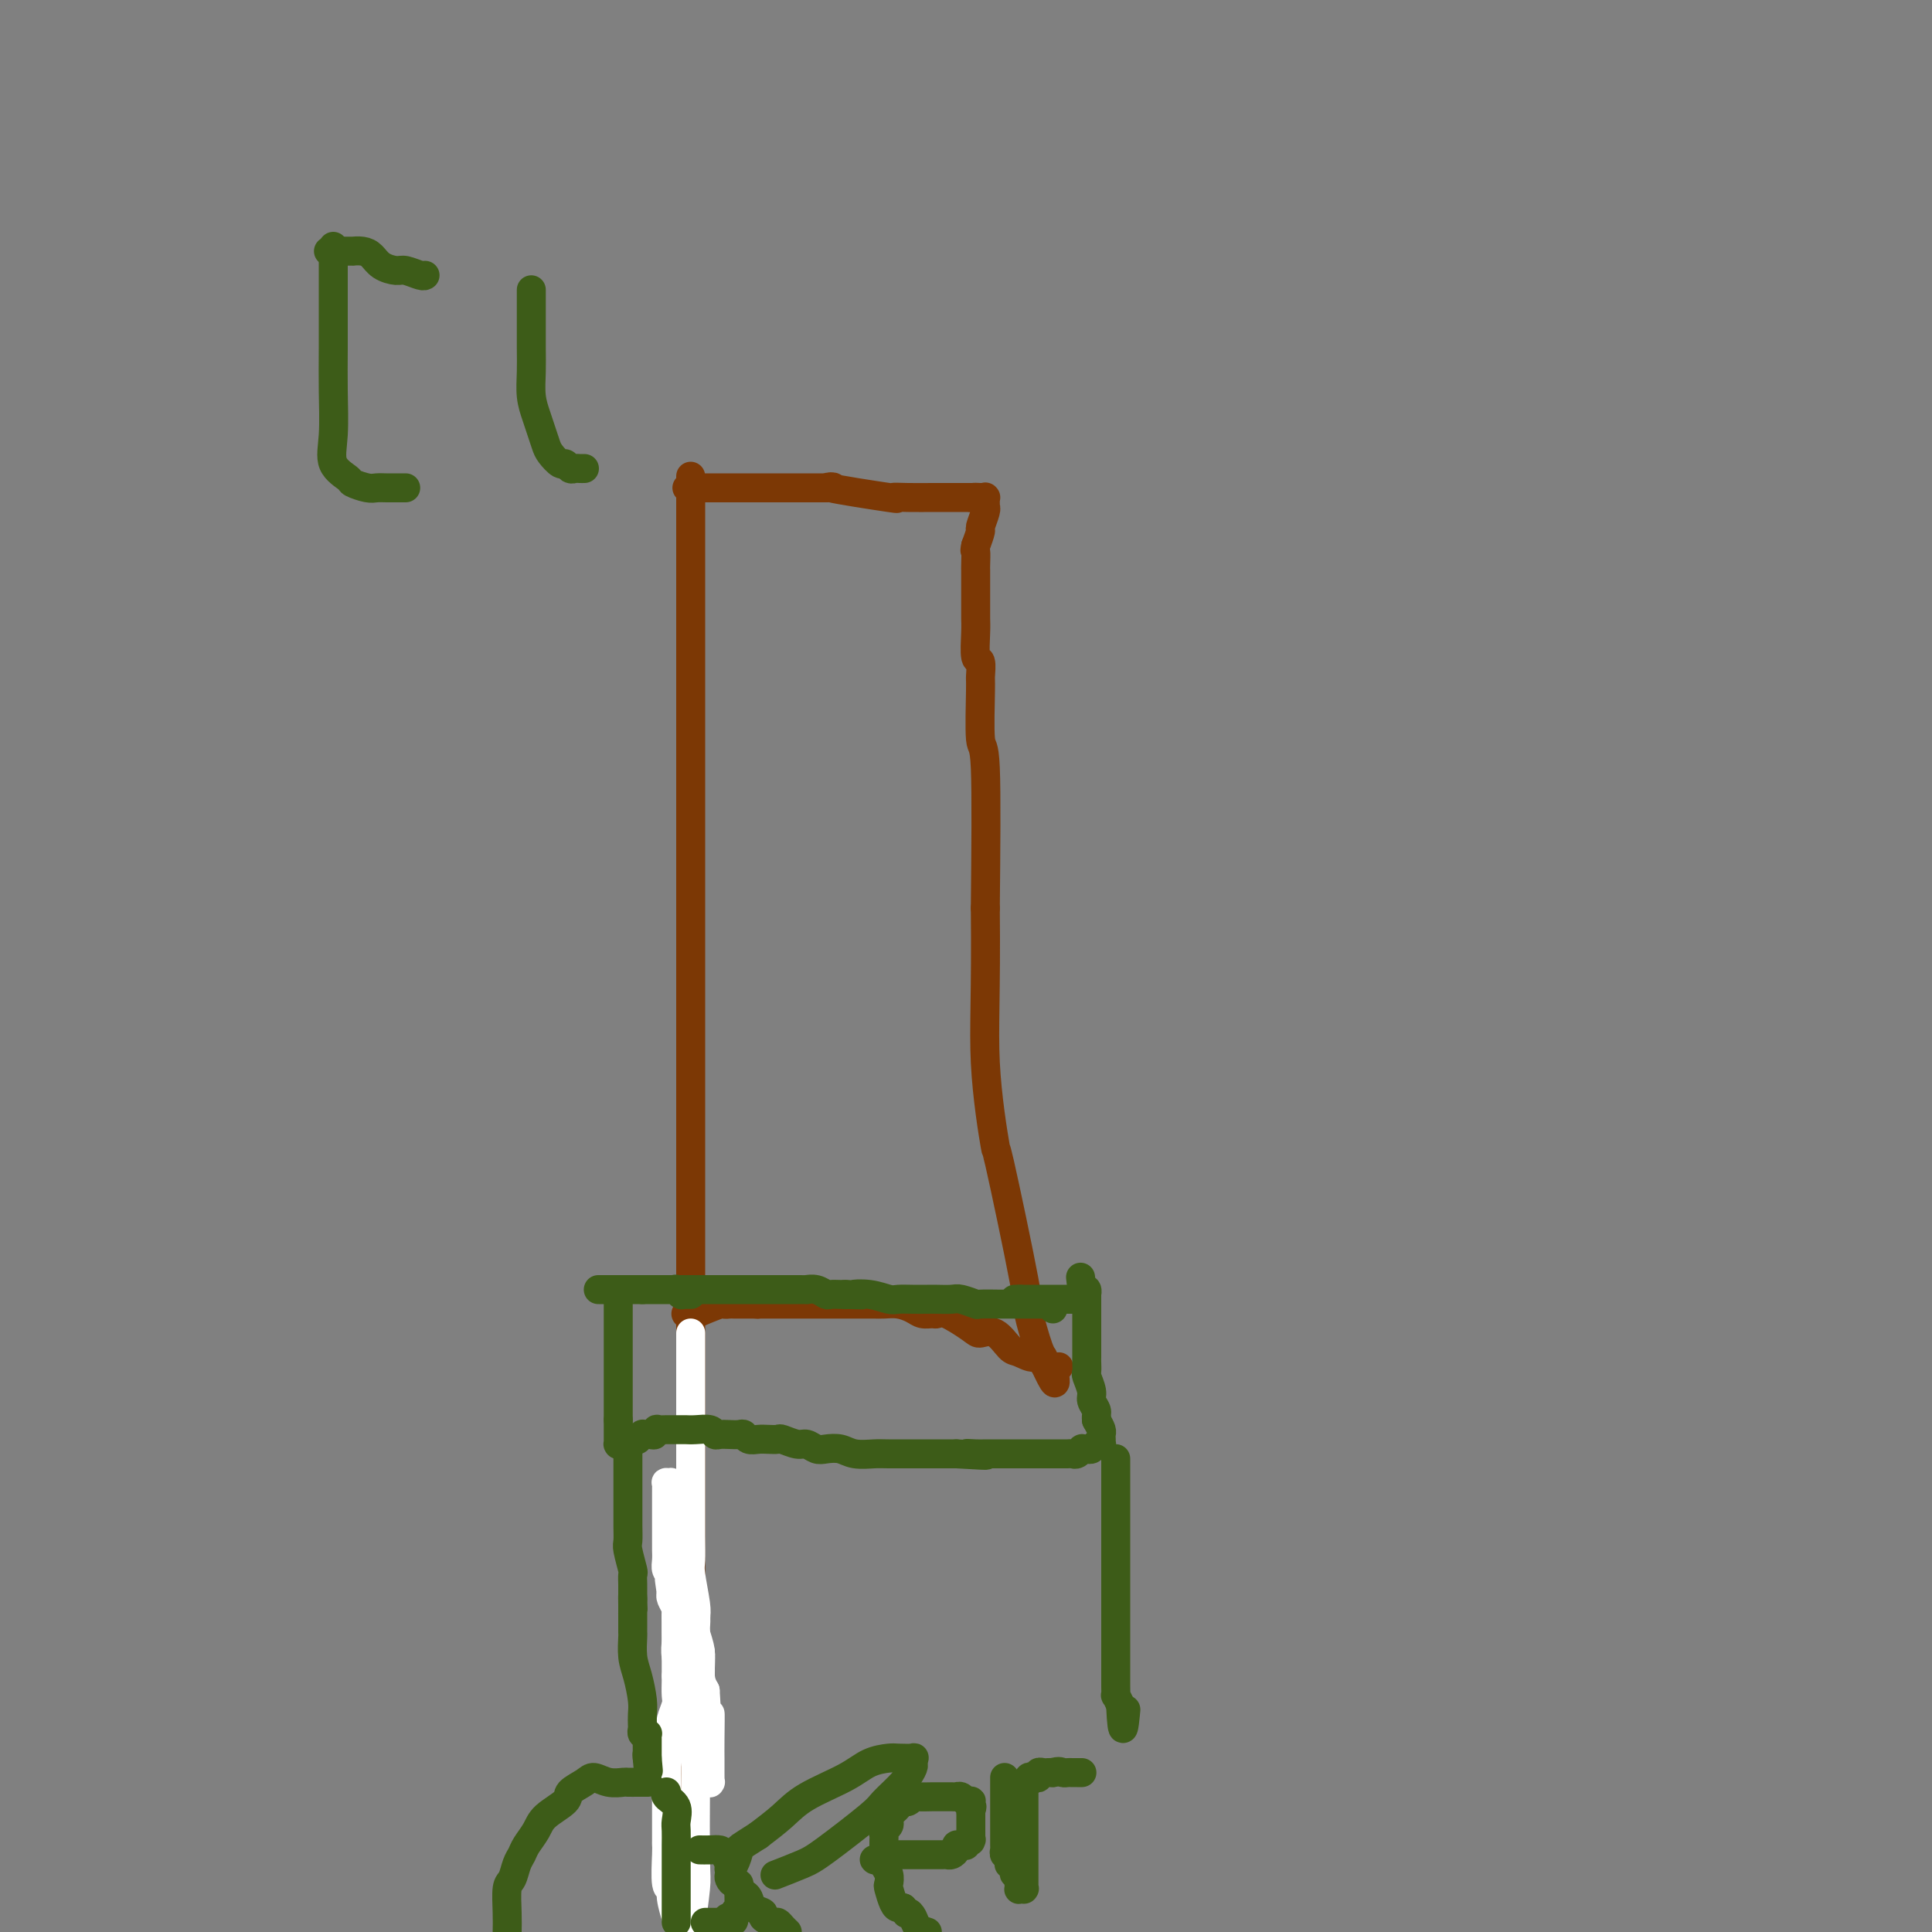 <svg viewBox='0 0 400 400' version='1.1' xmlns='http://www.w3.org/2000/svg' xmlns:xlink='http://www.w3.org/1999/xlink'><rect x="0" y="0" width="400" height="400" fill="#808080" stroke="none"/><g fill='none' stroke='#7C3805' stroke-width='6' stroke-linecap='round' stroke-linejoin='round'><path d='M143,102c0.000,-2.946 0.000,-5.892 0,0c0.000,5.892 0.000,20.620 0,36c0.000,15.380 0.000,31.410 0,64c0.000,32.590 0.000,81.740 0,123c0.000,41.260 0.000,74.630 0,108'/><path d='M144,101c-1.547,0.000 -3.095,0.000 0,0c3.095,0.000 10.832,0.000 14,0c3.168,-0.000 1.767,0.000 3,0c1.233,0.000 5.101,0.000 7,0c1.899,-0.000 1.828,0.000 2,0c0.172,-0.000 0.586,0.000 1,0'/><path d='M171,101c3.684,-0.121 -0.606,-0.425 1,0c1.606,0.425 9.108,1.578 12,2c2.892,0.422 1.173,0.113 1,0c-0.173,-0.113 1.200,-0.030 3,0c1.800,0.030 4.026,0.008 5,0c0.974,-0.008 0.695,-0.002 1,0c0.305,0.002 1.195,0.001 2,0c0.805,-0.001 1.525,-0.000 2,0c0.475,0.000 0.705,0.000 1,0c0.295,-0.000 0.656,-0.000 1,0c0.344,0.000 0.672,0.000 1,0'/><path d='M201,103c4.807,0.309 1.823,0.083 1,0c-0.823,-0.083 0.515,-0.022 1,0c0.485,0.022 0.116,0.006 0,0c-0.116,-0.006 0.022,-0.001 0,0c-0.022,0.001 -0.202,-0.001 0,0c0.202,0.001 0.786,0.004 1,0c0.214,-0.004 0.057,-0.016 0,0c-0.057,0.016 -0.015,0.061 0,0c0.015,-0.061 0.004,-0.227 0,0c-0.004,0.227 0.000,0.846 0,1c-0.000,0.154 -0.004,-0.158 0,0c0.004,0.158 0.016,0.786 0,1c-0.016,0.214 -0.060,0.013 0,0c0.060,-0.013 0.222,0.161 0,1c-0.222,0.839 -0.829,2.341 -1,3c-0.171,0.659 0.094,0.474 0,1c-0.094,0.526 -0.547,1.763 -1,3'/><path d='M202,113c-0.309,1.601 -0.083,0.604 0,1c0.083,0.396 0.022,2.184 0,3c-0.022,0.816 -0.006,0.659 0,1c0.006,0.341 0.002,1.179 0,2c-0.002,0.821 -0.000,1.624 0,2c0.000,0.376 -0.001,0.326 0,1c0.001,0.674 0.004,2.073 0,3c-0.004,0.927 -0.015,1.384 0,2c0.015,0.616 0.057,1.392 0,3c-0.057,1.608 -0.212,4.048 0,5c0.212,0.952 0.793,0.416 1,1c0.207,0.584 0.042,2.286 0,3c-0.042,0.714 0.040,0.439 0,3c-0.040,2.561 -0.203,7.959 0,10c0.203,2.041 0.772,0.726 1,6c0.228,5.274 0.114,17.137 0,29'/><path d='M204,188c0.183,17.785 -0.359,24.749 0,32c0.359,7.251 1.619,14.791 2,17c0.381,2.209 -0.118,-0.911 1,4c1.118,4.911 3.854,17.855 5,24c1.146,6.145 0.701,5.493 1,7c0.299,1.507 1.341,5.174 2,7c0.659,1.826 0.934,1.810 1,2c0.066,0.190 -0.076,0.587 0,1c0.076,0.413 0.371,0.843 1,1c0.629,0.157 1.592,0.042 2,0c0.408,-0.042 0.259,-0.012 0,0c-0.259,0.012 -0.630,0.006 -1,0'/><path d='M218,283c1.482,6.935 -0.813,1.272 -2,-1c-1.187,-2.272 -1.267,-1.155 -2,-1c-0.733,0.155 -2.119,-0.653 -3,-1c-0.881,-0.347 -1.258,-0.234 -2,-1c-0.742,-0.766 -1.848,-2.412 -3,-3c-1.152,-0.588 -2.349,-0.119 -3,0c-0.651,0.119 -0.755,-0.111 -2,-1c-1.245,-0.889 -3.631,-2.437 -5,-3c-1.369,-0.563 -1.720,-0.141 -2,0c-0.280,0.141 -0.487,-0.001 -1,0c-0.513,0.001 -1.331,0.144 -2,0c-0.669,-0.144 -1.188,-0.574 -2,-1c-0.812,-0.426 -1.917,-0.846 -3,-1c-1.083,-0.154 -2.143,-0.041 -3,0c-0.857,0.041 -1.512,0.011 -2,0c-0.488,-0.011 -0.809,-0.003 -1,0c-0.191,0.003 -0.254,0.001 -1,0c-0.746,-0.001 -2.177,-0.000 -3,0c-0.823,0.000 -1.038,0.000 -2,0c-0.962,-0.000 -2.671,-0.000 -4,0c-1.329,0.000 -2.278,0.000 -3,0c-0.722,-0.000 -1.215,-0.000 -2,0c-0.785,0.000 -1.860,0.000 -3,0c-1.140,-0.000 -2.345,-0.000 -3,0c-0.655,0.000 -0.758,0.000 -1,0c-0.242,-0.000 -0.621,-0.000 -1,0'/><path d='M157,270c-6.261,-0.309 -2.414,-0.083 -1,0c1.414,0.083 0.394,0.022 0,0c-0.394,-0.022 -0.161,-0.006 0,0c0.161,0.006 0.249,0.002 0,0c-0.249,-0.002 -0.837,-0.000 -1,0c-0.163,0.000 0.097,0.000 0,0c-0.097,-0.000 -0.550,-0.000 -1,0c-0.450,0.000 -0.895,0.001 -1,0c-0.105,-0.001 0.131,-0.002 0,0c-0.131,0.002 -0.629,0.008 -1,0c-0.371,-0.008 -0.617,-0.030 -1,0c-0.383,0.030 -0.904,0.113 -1,0c-0.096,-0.113 0.233,-0.423 -1,0c-1.233,0.423 -4.029,1.577 -5,2c-0.971,0.423 -0.116,0.113 0,0c0.116,-0.113 -0.505,-0.030 -1,0c-0.495,0.030 -0.864,0.008 -1,0c-0.136,-0.008 -0.039,-0.002 0,0c0.039,0.002 0.019,0.001 0,0'/></g>
<g fill='none' stroke='#FFFFFF' stroke-width='6' stroke-linecap='round' stroke-linejoin='round'><path d='M143,276c-0.000,-0.010 -0.000,-0.020 0,0c0.000,0.020 0.000,0.069 0,1c-0.000,0.931 -0.000,2.744 0,4c0.000,1.256 0.000,1.954 0,3c-0.000,1.046 -0.000,2.441 0,4c0.000,1.559 0.000,3.282 0,5c-0.000,1.718 -0.000,3.431 0,5c0.000,1.569 0.000,2.994 0,5c-0.000,2.006 -0.001,4.592 0,6c0.001,1.408 0.004,1.637 0,3c-0.004,1.363 -0.015,3.859 0,6c0.015,2.141 0.055,3.927 0,5c-0.055,1.073 -0.207,1.433 0,3c0.207,1.567 0.773,4.341 1,6c0.227,1.659 0.116,2.201 0,3c-0.116,0.799 -0.237,1.853 0,3c0.237,1.147 0.833,2.386 1,4c0.167,1.614 -0.095,3.604 0,5c0.095,1.396 0.548,2.198 1,3'/><path d='M146,350c0.691,12.331 0.917,6.159 1,5c0.083,-1.159 0.022,2.695 0,5c-0.022,2.305 -0.005,3.062 0,4c0.005,0.938 -0.003,2.056 0,3c0.003,0.944 0.016,1.714 0,2c-0.016,0.286 -0.059,0.089 0,0c0.059,-0.089 0.222,-0.069 0,0c-0.222,0.069 -0.830,0.186 -1,0c-0.170,-0.186 0.098,-0.676 0,-1c-0.098,-0.324 -0.562,-0.482 -1,-1c-0.438,-0.518 -0.849,-1.395 -1,-2c-0.151,-0.605 -0.041,-0.938 0,-1c0.041,-0.062 0.013,0.145 0,0c-0.013,-0.145 -0.010,-0.644 0,-1c0.010,-0.356 0.027,-0.568 0,-1c-0.027,-0.432 -0.097,-1.083 0,-1c0.097,0.083 0.362,0.899 0,-1c-0.362,-1.899 -1.351,-6.515 -2,-9c-0.649,-2.485 -0.959,-2.840 -1,-3c-0.041,-0.160 0.185,-0.126 0,-1c-0.185,-0.874 -0.782,-2.658 -1,-4c-0.218,-1.342 -0.057,-2.242 0,-3c0.057,-0.758 0.012,-1.373 0,-2c-0.012,-0.627 0.011,-1.268 0,-2c-0.011,-0.732 -0.054,-1.557 0,-2c0.054,-0.443 0.207,-0.504 0,-1c-0.207,-0.496 -0.773,-1.427 -1,-2c-0.227,-0.573 -0.113,-0.786 0,-1'/><path d='M139,330c-0.790,-5.546 -0.264,-1.910 0,-1c0.264,0.910 0.267,-0.907 0,-2c-0.267,-1.093 -0.804,-1.463 -1,-2c-0.196,-0.537 -0.053,-1.239 0,-2c0.053,-0.761 0.014,-1.579 0,-2c-0.014,-0.421 -0.004,-0.445 0,-2c0.004,-1.555 0.001,-4.640 0,-6c-0.001,-1.360 0.000,-0.995 0,-1c-0.000,-0.005 -0.001,-0.380 0,-1c0.001,-0.620 0.004,-1.487 0,-2c-0.004,-0.513 -0.015,-0.673 0,-1c0.015,-0.327 0.057,-0.819 0,-1c-0.057,-0.181 -0.212,-0.049 0,0c0.212,0.049 0.793,0.017 1,0c0.207,-0.017 0.041,-0.018 0,0c-0.041,0.018 0.042,0.054 0,0c-0.042,-0.054 -0.208,-0.200 0,0c0.208,0.200 0.792,0.744 1,1c0.208,0.256 0.042,0.223 0,1c-0.042,0.777 0.040,2.363 0,3c-0.040,0.637 -0.203,0.325 0,1c0.203,0.675 0.772,2.337 1,3c0.228,0.663 0.117,0.328 0,1c-0.117,0.672 -0.238,2.350 0,3c0.238,0.650 0.834,0.270 1,1c0.166,0.730 -0.099,2.568 0,4c0.099,1.432 0.563,2.456 1,4c0.437,1.544 0.849,3.608 1,5c0.151,1.392 0.043,2.112 0,3c-0.043,0.888 -0.022,1.944 0,3'/><path d='M144,340c1.155,5.078 1.041,2.273 1,2c-0.041,-0.273 -0.011,1.986 0,3c0.011,1.014 0.003,0.783 0,1c-0.003,0.217 -0.001,0.882 0,1c0.001,0.118 0.001,-0.313 0,0c-0.001,0.313 -0.004,1.368 0,2c0.004,0.632 0.015,0.840 0,1c-0.015,0.160 -0.057,0.272 0,1c0.057,0.728 0.211,2.072 0,3c-0.211,0.928 -0.788,1.439 -1,3c-0.212,1.561 -0.061,4.170 0,6c0.061,1.830 0.030,2.880 0,7c-0.030,4.120 -0.060,11.311 0,15c0.060,3.689 0.208,3.878 0,6c-0.208,2.122 -0.774,6.178 -1,8c-0.226,1.822 -0.113,1.411 0,1'/><path d='M140,397c0.121,0.388 0.243,0.777 0,0c-0.243,-0.777 -0.850,-2.719 -1,-4c-0.150,-1.281 0.156,-1.900 0,-2c-0.156,-0.100 -0.774,0.321 -1,-1c-0.226,-1.321 -0.061,-4.382 0,-6c0.061,-1.618 0.016,-1.792 0,-2c-0.016,-0.208 -0.004,-0.450 0,-1c0.004,-0.550 0.001,-1.410 0,-2c-0.001,-0.590 -0.000,-0.911 0,-1c0.000,-0.089 0.000,0.054 0,-1c-0.000,-1.054 -0.000,-3.305 0,-4c0.000,-0.695 0.000,0.168 0,0c-0.000,-0.168 -0.000,-1.365 0,-2c0.000,-0.635 0.000,-0.706 0,-1c-0.000,-0.294 -0.000,-0.810 0,-1c0.000,-0.190 0.000,-0.054 0,0c-0.000,0.054 -0.000,0.027 0,0c0.000,-0.027 0.000,-0.053 0,0c-0.000,0.053 -0.001,0.184 0,0c0.001,-0.184 0.004,-0.682 0,-1c-0.004,-0.318 -0.015,-0.455 0,-1c0.015,-0.545 0.057,-1.497 0,-2c-0.057,-0.503 -0.212,-0.556 0,-1c0.212,-0.444 0.793,-1.278 1,-2c0.207,-0.722 0.041,-1.333 0,-2c-0.041,-0.667 0.041,-1.390 0,-2c-0.041,-0.610 -0.207,-1.105 0,-2c0.207,-0.895 0.788,-2.188 1,-3c0.212,-0.812 0.057,-1.142 0,-2c-0.057,-0.858 -0.016,-2.245 0,-3c0.016,-0.755 0.008,-0.877 0,-1'/><path d='M140,347c0.000,-8.605 0.000,-5.118 0,-4c0.000,1.118 -0.000,-0.134 0,-1c0.000,-0.866 0.000,-1.345 0,-2c-0.000,-0.655 0.000,-1.486 0,-2c0.000,-0.514 0.000,-0.712 0,-1c0.000,-0.288 0.000,-0.666 0,-1c0.000,-0.334 0.000,-0.626 0,-1c0.000,-0.374 0.000,-0.832 0,-1c0.000,-0.168 0.000,-0.048 0,0c0.000,0.048 0.000,0.024 0,0'/></g>
<g fill='none' stroke='#3D5C18' stroke-width='6' stroke-linecap='round' stroke-linejoin='round'><path d='M128,268c0.000,-0.104 0.000,-0.207 0,0c0.000,0.207 0.000,0.725 0,1c0.000,0.275 0.000,0.308 0,1c0.000,0.692 0.000,2.043 0,3c0.000,0.957 0.000,1.520 0,2c0.000,0.480 -0.000,0.878 0,2c0.000,1.122 0.000,2.969 0,4c0.000,1.031 0.000,1.247 0,2c0.000,0.753 0.000,2.044 0,3c0.000,0.956 -0.000,1.575 0,2c0.000,0.425 0.000,0.654 0,1c-0.000,0.346 -0.000,0.810 0,1c0.000,0.190 0.000,0.107 0,0c-0.000,-0.107 0.000,-0.236 0,0c0.000,0.236 0.000,0.837 0,1c-0.000,0.163 -0.000,-0.114 0,0c0.000,0.114 0.000,0.618 0,1c-0.000,0.382 -0.000,0.641 0,1c0.000,0.359 0.000,0.817 0,1c0.000,0.183 0.000,0.092 0,0'/><path d='M128,294c0.000,4.200 0.000,1.700 0,1c-0.000,-0.700 -0.000,0.400 0,1c0.000,0.600 0.000,0.700 0,1c-0.000,0.300 -0.000,0.798 0,1c0.000,0.202 0.000,0.107 0,0c-0.000,-0.107 -0.001,-0.225 0,0c0.001,0.225 0.003,0.793 0,1c-0.003,0.207 -0.011,0.052 0,0c0.011,-0.052 0.040,0.000 0,0c-0.040,-0.000 -0.151,-0.053 0,0c0.151,0.053 0.562,0.210 1,0c0.438,-0.210 0.901,-0.788 1,-1c0.099,-0.212 -0.165,-0.057 0,0c0.165,0.057 0.761,0.016 1,0c0.239,-0.016 0.121,-0.008 0,0c-0.121,0.008 -0.243,0.016 0,0c0.243,-0.016 0.853,-0.057 1,0c0.147,0.057 -0.168,0.211 0,0c0.168,-0.211 0.818,-0.789 1,-1c0.182,-0.211 -0.105,-0.057 0,0c0.105,0.057 0.601,0.016 1,0c0.399,-0.016 0.699,-0.008 1,0'/><path d='M135,297c1.014,0.061 0.049,0.212 0,0c-0.049,-0.212 0.817,-0.789 1,-1c0.183,-0.211 -0.316,-0.057 0,0c0.316,0.057 1.448,0.015 2,0c0.552,-0.015 0.522,-0.005 1,0c0.478,0.005 1.462,0.005 2,0c0.538,-0.005 0.630,-0.015 1,0c0.370,0.015 1.019,0.057 2,0c0.981,-0.057 2.294,-0.211 3,0c0.706,0.211 0.805,0.788 1,1c0.195,0.212 0.485,0.061 1,0c0.515,-0.061 1.254,-0.030 2,0c0.746,0.030 1.498,0.061 2,0c0.502,-0.061 0.755,-0.212 1,0c0.245,0.212 0.484,0.788 1,1c0.516,0.212 1.311,0.061 2,0c0.689,-0.061 1.273,-0.031 2,0c0.727,0.031 1.599,0.065 2,0c0.401,-0.065 0.333,-0.227 1,0c0.667,0.227 2.069,0.845 3,1c0.931,0.155 1.392,-0.151 2,0c0.608,0.151 1.364,0.758 2,1c0.636,0.242 1.153,0.117 2,0c0.847,-0.117 2.023,-0.228 3,0c0.977,0.228 1.754,0.793 3,1c1.246,0.207 2.961,0.055 4,0c1.039,-0.055 1.403,-0.015 3,0c1.597,0.015 4.428,0.004 6,0c1.572,-0.004 1.885,-0.001 3,0c1.115,0.001 3.033,0.000 4,0c0.967,-0.000 0.984,-0.000 1,0'/><path d='M198,301c10.385,0.619 4.846,0.166 3,0c-1.846,-0.166 -0.000,-0.044 1,0c1.000,0.044 1.155,0.012 2,0c0.845,-0.012 2.380,-0.003 3,0c0.620,0.003 0.326,0.001 1,0c0.674,-0.001 2.317,-0.000 3,0c0.683,0.000 0.407,0.000 1,0c0.593,-0.000 2.057,0.000 3,0c0.943,-0.000 1.366,-0.000 2,0c0.634,0.000 1.479,0.001 2,0c0.521,-0.001 0.718,-0.004 1,0c0.282,0.004 0.649,0.015 1,0c0.351,-0.015 0.685,-0.057 1,0c0.315,0.057 0.609,0.212 1,0c0.391,-0.212 0.878,-0.793 1,-1c0.122,-0.207 -0.121,-0.041 0,0c0.121,0.041 0.607,-0.042 1,0c0.393,0.042 0.694,0.208 1,0c0.306,-0.208 0.618,-0.792 1,-1c0.382,-0.208 0.834,-0.042 1,0c0.166,0.042 0.044,-0.041 0,0c-0.044,0.041 -0.012,0.207 0,0c0.012,-0.207 0.003,-0.788 0,-1c-0.003,-0.212 -0.001,-0.056 0,0c0.001,0.056 0.000,0.012 0,0c-0.000,-0.012 0.001,0.009 0,0c-0.001,-0.009 -0.003,-0.047 0,0c0.003,0.047 0.011,0.177 0,0c-0.011,-0.177 -0.041,-0.663 0,-1c0.041,-0.337 0.155,-0.525 0,-1c-0.155,-0.475 -0.577,-1.238 -1,-2'/><path d='M227,294c-0.090,-1.125 0.186,-1.438 0,-2c-0.186,-0.562 -0.835,-1.373 -1,-2c-0.165,-0.627 0.152,-1.070 0,-2c-0.152,-0.930 -0.773,-2.347 -1,-3c-0.227,-0.653 -0.061,-0.541 0,-1c0.061,-0.459 0.016,-1.490 0,-2c-0.016,-0.510 -0.004,-0.499 0,-1c0.004,-0.501 0.001,-1.514 0,-2c-0.001,-0.486 -0.000,-0.444 0,-1c0.000,-0.556 0.000,-1.708 0,-2c-0.000,-0.292 -0.000,0.277 0,0c0.000,-0.277 0.000,-1.399 0,-2c-0.000,-0.601 -0.000,-0.682 0,-1c0.000,-0.318 0.000,-0.872 0,-1c-0.000,-0.128 -0.000,0.172 0,0c0.000,-0.172 0.000,-0.816 0,-1c-0.000,-0.184 -0.000,0.090 0,0c0.000,-0.090 0.000,-0.546 0,-1c-0.000,-0.454 -0.000,-0.906 0,-1c0.000,-0.094 0.000,0.171 0,0c-0.000,-0.171 -0.000,-0.777 0,-1c0.000,-0.223 0.001,-0.064 0,0c-0.001,0.064 -0.003,0.031 0,0c0.003,-0.031 0.011,-0.060 0,0c-0.011,0.060 -0.041,0.208 0,0c0.041,-0.208 0.155,-0.774 0,-1c-0.155,-0.226 -0.577,-0.113 -1,0'/><path d='M224,267c-0.500,-4.500 -0.250,-2.250 0,0'/><path d='M130,300c0.000,-0.088 0.000,-0.175 0,0c-0.000,0.175 -0.000,0.613 0,1c0.000,0.387 0.000,0.722 0,1c-0.000,0.278 -0.000,0.497 0,1c0.000,0.503 0.000,1.289 0,2c-0.000,0.711 -0.000,1.348 0,2c0.000,0.652 0.000,1.320 0,2c-0.000,0.680 -0.001,1.373 0,2c0.001,0.627 0.004,1.188 0,2c-0.004,0.812 -0.015,1.876 0,3c0.015,1.124 0.057,2.308 0,3c-0.057,0.692 -0.211,0.892 0,2c0.211,1.108 0.789,3.123 1,4c0.211,0.877 0.057,0.616 0,1c-0.057,0.384 -0.015,1.412 0,2c0.015,0.588 0.004,0.735 0,1c-0.004,0.265 -0.001,0.647 0,1c0.001,0.353 0.001,0.676 0,1'/><path d='M131,331c0.155,4.746 0.041,1.113 0,0c-0.041,-1.113 -0.011,0.296 0,1c0.011,0.704 0.003,0.704 0,1c-0.003,0.296 -0.001,0.889 0,1c0.001,0.111 -0.001,-0.259 0,0c0.001,0.259 0.003,1.148 0,2c-0.003,0.852 -0.011,1.666 0,2c0.011,0.334 0.041,0.186 0,1c-0.041,0.814 -0.155,2.589 0,4c0.155,1.411 0.577,2.459 1,4c0.423,1.541 0.846,3.575 1,5c0.154,1.425 0.040,2.242 0,3c-0.040,0.758 -0.007,1.457 0,2c0.007,0.543 -0.012,0.929 0,1c0.012,0.071 0.056,-0.173 0,0c-0.056,0.173 -0.211,0.764 0,1c0.211,0.236 0.789,0.116 1,0c0.211,-0.116 0.057,-0.228 0,0c-0.057,0.228 -0.015,0.797 0,1c0.015,0.203 0.004,0.039 0,0c-0.004,-0.039 -0.001,0.046 0,0c0.001,-0.046 0.000,-0.224 0,0c-0.000,0.224 -0.000,0.848 0,1c0.000,0.152 0.000,-0.169 0,0c-0.000,0.169 -0.000,0.829 0,1c0.000,0.171 0.000,-0.148 0,0c-0.000,0.148 -0.000,0.761 0,1c0.000,0.239 0.000,0.103 0,0c-0.000,-0.103 -0.000,-0.172 0,0c0.000,0.172 0.000,0.586 0,1'/><path d='M134,364c0.464,5.105 0.124,1.368 0,0c-0.124,-1.368 -0.033,-0.367 0,0c0.033,0.367 0.009,0.098 0,0c-0.009,-0.098 -0.002,-0.026 0,0c0.002,0.026 0.001,0.008 0,0c-0.001,-0.008 -0.000,-0.004 0,0'/><path d='M231,302c-0.000,0.424 -0.000,0.848 0,1c0.000,0.152 0.000,0.032 0,0c-0.000,-0.032 -0.000,0.025 0,1c0.000,0.975 0.000,2.868 0,4c-0.000,1.132 -0.000,1.502 0,2c0.000,0.498 0.000,1.123 0,2c-0.000,0.877 -0.000,2.006 0,3c0.000,0.994 0.000,1.851 0,3c-0.000,1.149 -0.000,2.588 0,4c0.000,1.412 0.000,2.798 0,4c-0.000,1.202 -0.000,2.221 0,3c0.000,0.779 0.000,1.318 0,2c-0.000,0.682 -0.000,1.509 0,3c0.000,1.491 0.000,3.647 0,5c-0.000,1.353 -0.001,1.902 0,3c0.001,1.098 0.003,2.744 0,4c-0.003,1.256 -0.011,2.120 0,3c0.011,0.880 0.041,1.775 0,2c-0.041,0.225 -0.155,-0.222 0,0c0.155,0.222 0.577,1.111 1,2'/><path d='M232,353c0.378,8.378 0.822,3.822 1,2c0.178,-1.822 0.089,-0.911 0,0'/><path d='M124,267c-0.119,0.000 -0.238,0.000 0,0c0.238,0.000 0.834,0.000 1,0c0.166,0.000 -0.096,-0.000 0,0c0.096,0.000 0.550,0.000 1,0c0.450,0.000 0.895,0.000 1,0c0.105,0.000 -0.131,0.000 0,0c0.131,0.000 0.627,0.000 1,0c0.373,0.000 0.621,0.000 1,0c0.379,0.000 0.889,-0.000 1,0c0.111,0.000 -0.177,0.000 0,0c0.177,0.000 0.821,0.000 1,0c0.179,-0.000 -0.106,0.000 0,0c0.106,0.000 0.602,0.000 1,0c0.398,0.000 0.699,0.000 1,0'/><path d='M133,267c1.559,0.000 0.957,0.000 1,0c0.043,-0.000 0.732,-0.000 1,0c0.268,0.000 0.114,0.000 0,0c-0.114,-0.000 -0.189,-0.000 0,0c0.189,0.000 0.642,0.000 1,0c0.358,-0.000 0.621,-0.000 1,0c0.379,0.000 0.872,0.000 1,0c0.128,-0.000 -0.110,-0.001 0,0c0.110,0.001 0.569,0.004 1,0c0.431,-0.004 0.834,-0.015 1,0c0.166,0.015 0.096,0.057 0,0c-0.096,-0.057 -0.218,-0.211 0,0c0.218,0.211 0.776,0.789 1,1c0.224,0.211 0.113,0.057 0,0c-0.113,-0.057 -0.227,-0.015 0,0c0.227,0.015 0.797,0.004 1,0c0.203,-0.004 0.040,-0.001 0,0c-0.040,0.001 0.042,0.000 0,0c-0.042,-0.000 -0.207,-0.000 0,0c0.207,0.000 0.788,0.000 1,0c0.212,-0.000 0.057,-0.000 0,0c-0.057,0.000 -0.015,0.000 0,0c0.015,-0.000 0.004,-0.000 0,0c-0.004,0.000 -0.001,0.000 0,0c0.001,-0.000 0.000,-0.000 0,0c-0.000,0.000 -0.000,0.000 0,0'/><path d='M223,269c0.089,0.000 0.179,0.000 0,0c-0.179,0.000 -0.625,0.000 -1,0c-0.375,0.000 -0.678,0.000 -1,0c-0.322,0.000 -0.663,0.000 -1,0c-0.337,0.000 -0.669,0.000 -1,0c-0.331,0.000 -0.661,0.000 -1,0c-0.339,0.000 -0.686,0.000 -1,0c-0.314,0.000 -0.595,0.000 -1,0c-0.405,0.000 -0.935,0.000 -1,0c-0.065,0.000 0.336,0.000 0,0c-0.336,0.000 -1.410,0.000 -2,0c-0.590,0.000 -0.697,0.000 -1,0c-0.303,0.000 -0.801,0.000 -1,0c-0.199,-0.000 -0.100,0.000 0,0'/><path d='M211,269c-1.867,0.000 -0.533,0.000 0,0c0.533,0.000 0.267,0.000 0,0'/><path d='M140,267c0.353,-0.000 0.706,-0.000 1,0c0.294,0.000 0.529,0.000 1,0c0.471,-0.000 1.177,-0.000 2,0c0.823,0.000 1.762,0.000 3,0c1.238,-0.000 2.774,-0.000 4,0c1.226,0.000 2.142,0.000 3,0c0.858,-0.000 1.660,-0.000 3,0c1.340,0.000 3.219,0.000 4,0c0.781,-0.000 0.464,-0.001 1,0c0.536,0.001 1.926,0.004 3,0c1.074,-0.004 1.831,-0.015 2,0c0.169,0.015 -0.249,0.057 0,0c0.249,-0.057 1.166,-0.211 2,0c0.834,0.211 1.584,0.789 2,1c0.416,0.211 0.497,0.057 1,0c0.503,-0.057 1.430,-0.016 2,0c0.570,0.016 0.785,0.008 1,0'/><path d='M175,268c5.744,0.171 2.606,0.098 2,0c-0.606,-0.098 1.322,-0.222 3,0c1.678,0.222 3.106,0.792 4,1c0.894,0.208 1.255,0.056 2,0c0.745,-0.056 1.875,-0.016 3,0c1.125,0.016 2.246,0.008 3,0c0.754,-0.008 1.141,-0.016 2,0c0.859,0.016 2.192,0.057 3,0c0.808,-0.057 1.093,-0.211 2,0c0.907,0.211 2.436,0.789 3,1c0.564,0.211 0.163,0.057 1,0c0.837,-0.057 2.912,-0.015 4,0c1.088,0.015 1.191,0.004 2,0c0.809,-0.004 2.326,-0.001 3,0c0.674,0.001 0.505,0.000 1,0c0.495,-0.000 1.653,-0.000 2,0c0.347,0.000 -0.117,-0.000 0,0c0.117,0.000 0.815,0.000 1,0c0.185,-0.000 -0.143,-0.001 0,0c0.143,0.001 0.756,0.004 1,0c0.244,-0.004 0.118,-0.015 0,0c-0.118,0.015 -0.227,0.056 0,0c0.227,-0.056 0.792,-0.207 1,0c0.208,0.207 0.059,0.774 0,1c-0.059,0.226 -0.030,0.113 0,0'/><path d='M134,369c0.098,-0.000 0.197,-0.000 0,0c-0.197,0.000 -0.688,0.001 -1,0c-0.312,-0.001 -0.444,-0.005 -1,0c-0.556,0.005 -1.537,0.017 -2,0c-0.463,-0.017 -0.408,-0.065 -1,0c-0.592,0.065 -1.829,0.243 -3,0c-1.171,-0.243 -2.275,-0.907 -3,-1c-0.725,-0.093 -1.072,0.387 -2,1c-0.928,0.613 -2.437,1.361 -3,2c-0.563,0.639 -0.178,1.169 -1,2c-0.822,0.831 -2.850,1.965 -4,3c-1.150,1.035 -1.421,1.972 -2,3c-0.579,1.028 -1.465,2.145 -2,3c-0.535,0.855 -0.718,1.446 -1,2c-0.282,0.554 -0.664,1.071 -1,2c-0.336,0.929 -0.626,2.270 -1,3c-0.374,0.730 -0.831,0.850 -1,2c-0.169,1.150 -0.048,3.328 0,5c0.048,1.672 0.024,2.836 0,4'/><path d='M140,398c-0.000,-0.443 -0.000,-0.885 0,-1c0.000,-0.115 0.000,0.098 0,0c-0.000,-0.098 -0.000,-0.505 0,-1c0.000,-0.495 0.000,-1.077 0,-2c-0.000,-0.923 -0.000,-2.185 0,-3c0.000,-0.815 0.000,-1.181 0,-2c-0.000,-0.819 -0.001,-2.091 0,-3c0.001,-0.909 0.002,-1.454 0,-2c-0.002,-0.546 -0.008,-1.091 0,-2c0.008,-0.909 0.030,-2.181 0,-3c-0.030,-0.819 -0.113,-1.186 0,-2c0.113,-0.814 0.422,-2.074 0,-3c-0.422,-0.926 -1.575,-1.519 -2,-2c-0.425,-0.481 -0.121,-0.852 0,-1c0.121,-0.148 0.061,-0.074 0,0'/><path d='M145,383c0.046,0.001 0.092,0.002 0,0c-0.092,-0.002 -0.322,-0.008 0,0c0.322,0.008 1.196,0.029 2,0c0.804,-0.029 1.539,-0.107 2,0c0.461,0.107 0.649,0.400 1,1c0.351,0.600 0.865,1.509 1,2c0.135,0.491 -0.107,0.565 0,1c0.107,0.435 0.565,1.231 1,2c0.435,0.769 0.849,1.511 1,2c0.151,0.489 0.040,0.723 0,1c-0.040,0.277 -0.010,0.595 0,1c0.010,0.405 -0.001,0.896 0,1c0.001,0.104 0.014,-0.179 0,0c-0.014,0.179 -0.055,0.821 0,1c0.055,0.179 0.207,-0.106 0,0c-0.207,0.106 -0.773,0.602 -1,1c-0.227,0.398 -0.113,0.699 0,1'/><path d='M152,397c-0.007,1.641 -0.524,0.244 -1,0c-0.476,-0.244 -0.912,0.667 -1,1c-0.088,0.333 0.173,0.089 0,0c-0.173,-0.089 -0.781,-0.024 -1,0c-0.219,0.024 -0.048,0.006 0,0c0.048,-0.006 -0.026,-0.002 0,0c0.026,0.002 0.152,0.000 0,0c-0.152,-0.000 -0.580,-0.000 -1,0c-0.420,0.000 -0.831,0.000 -1,0c-0.169,-0.000 -0.097,-0.000 0,0c0.097,0.000 0.218,0.000 0,0c-0.218,-0.000 -0.777,-0.000 -1,0c-0.223,0.000 -0.112,0.000 0,0'/><path d='M161,388c-0.483,0.188 -0.966,0.375 0,0c0.966,-0.375 3.382,-1.314 5,-2c1.618,-0.686 2.437,-1.119 5,-3c2.563,-1.881 6.869,-5.211 9,-7c2.131,-1.789 2.087,-2.038 3,-3c0.913,-0.962 2.783,-2.636 4,-4c1.217,-1.364 1.780,-2.418 2,-3c0.220,-0.582 0.097,-0.692 0,-1c-0.097,-0.308 -0.167,-0.813 0,-1c0.167,-0.187 0.573,-0.056 0,0c-0.573,0.056 -2.123,0.037 -3,0c-0.877,-0.037 -1.079,-0.093 -2,0c-0.921,0.093 -2.559,0.334 -4,1c-1.441,0.666 -2.685,1.756 -5,3c-2.315,1.244 -5.700,2.643 -8,4c-2.300,1.357 -3.514,2.674 -5,4c-1.486,1.326 -3.243,2.663 -5,4'/><path d='M157,380c-4.420,2.835 -3.969,2.423 -4,3c-0.031,0.577 -0.545,2.143 -1,3c-0.455,0.857 -0.851,1.004 -1,1c-0.149,-0.004 -0.050,-0.160 0,0c0.050,0.160 0.051,0.634 0,1c-0.051,0.366 -0.154,0.623 0,1c0.154,0.377 0.567,0.873 1,1c0.433,0.127 0.888,-0.117 1,0c0.112,0.117 -0.120,0.595 0,1c0.120,0.405 0.591,0.738 1,1c0.409,0.262 0.757,0.452 1,1c0.243,0.548 0.380,1.452 1,2c0.620,0.548 1.724,0.738 2,1c0.276,0.262 -0.277,0.595 0,1c0.277,0.405 1.384,0.882 2,1c0.616,0.118 0.743,-0.122 1,0c0.257,0.122 0.645,0.606 1,1c0.355,0.394 0.678,0.697 1,1'/><path d='M181,385c0.000,0.000 0.100,0.100 0.1,0.1'/><path d='M183,384c0.000,0.000 0.100,0.100 0.1,0.1'/><path d='M183,384c-0.104,-0.000 -0.208,-0.000 0,0c0.208,0.000 0.728,0.000 1,0c0.272,-0.000 0.295,-0.000 1,0c0.705,0.000 2.090,0.000 3,0c0.910,-0.000 1.343,-0.000 2,0c0.657,0.000 1.538,0.001 2,0c0.462,-0.001 0.506,-0.003 1,0c0.494,0.003 1.438,0.011 2,0c0.562,-0.011 0.742,-0.041 1,0c0.258,0.041 0.595,0.154 1,0c0.405,-0.154 0.878,-0.576 1,-1c0.122,-0.424 -0.107,-0.849 0,-1c0.107,-0.151 0.551,-0.027 1,0c0.449,0.027 0.905,-0.044 1,0c0.095,0.044 -0.171,0.201 0,0c0.171,-0.201 0.778,-0.761 1,-1c0.222,-0.239 0.060,-0.158 0,0c-0.060,0.158 -0.016,0.393 0,0c0.016,-0.393 0.004,-1.415 0,-2c-0.004,-0.585 -0.001,-0.734 0,-1c0.001,-0.266 0.000,-0.648 0,-1c-0.000,-0.352 -0.000,-0.672 0,-1c0.000,-0.328 0.000,-0.664 0,-1'/><path d='M201,375c0.468,-1.405 0.137,-0.916 0,-1c-0.137,-0.084 -0.079,-0.740 0,-1c0.079,-0.260 0.178,-0.122 0,0c-0.178,0.122 -0.633,0.229 -1,0c-0.367,-0.229 -0.645,-0.793 -1,-1c-0.355,-0.207 -0.785,-0.055 -1,0c-0.215,0.055 -0.214,0.014 -1,0c-0.786,-0.014 -2.357,0.000 -3,0c-0.643,-0.000 -0.357,-0.015 -1,0c-0.643,0.015 -2.214,0.060 -3,0c-0.786,-0.060 -0.788,-0.223 -1,0c-0.212,0.223 -0.635,0.833 -1,1c-0.365,0.167 -0.672,-0.110 -1,0c-0.328,0.110 -0.675,0.607 -1,1c-0.325,0.393 -0.627,0.683 -1,1c-0.373,0.317 -0.818,0.662 -1,1c-0.182,0.338 -0.101,0.667 0,1c0.101,0.333 0.223,0.668 0,1c-0.223,0.332 -0.792,0.662 -1,1c-0.208,0.338 -0.055,0.685 0,1c0.055,0.315 0.014,0.598 0,1c-0.014,0.402 0.000,0.922 0,1c-0.000,0.078 -0.014,-0.287 0,0c0.014,0.287 0.055,1.227 0,2c-0.055,0.773 -0.208,1.380 0,2c0.208,0.620 0.777,1.252 1,2c0.223,0.748 0.101,1.612 0,2c-0.101,0.388 -0.182,0.300 0,1c0.182,0.700 0.626,2.188 1,3c0.374,0.812 0.678,0.946 1,1c0.322,0.054 0.661,0.027 1,0'/><path d='M187,395c0.794,1.896 0.780,1.137 1,1c0.220,-0.137 0.675,0.348 1,1c0.325,0.652 0.522,1.472 1,2c0.478,0.528 1.239,0.764 2,1'/><path d='M208,368c-0.000,0.234 -0.000,0.468 0,1c0.000,0.532 0.000,1.362 0,2c-0.000,0.638 -0.000,1.084 0,2c0.000,0.916 0.000,2.302 0,3c-0.000,0.698 -0.000,0.708 0,1c0.000,0.292 0.000,0.866 0,1c-0.000,0.134 -0.000,-0.171 0,0c0.000,0.171 0.000,0.819 0,1c-0.000,0.181 -0.000,-0.105 0,0c0.000,0.105 0.000,0.601 0,1c-0.000,0.399 -0.001,0.699 0,1c0.001,0.301 0.004,0.602 0,1c-0.004,0.398 -0.015,0.894 0,1c0.015,0.106 0.057,-0.178 0,0c-0.057,0.178 -0.212,0.817 0,1c0.212,0.183 0.793,-0.092 1,0c0.207,0.092 0.040,0.550 0,1c-0.040,0.450 0.045,0.890 0,1c-0.045,0.110 -0.222,-0.111 0,0c0.222,0.111 0.843,0.556 1,1c0.157,0.444 -0.150,0.889 0,1c0.150,0.111 0.757,-0.111 1,0c0.243,0.111 0.121,0.556 0,1'/><path d='M211,389c0.460,3.415 0.109,1.451 0,1c-0.109,-0.451 0.023,0.611 0,1c-0.023,0.389 -0.202,0.106 0,0c0.202,-0.106 0.786,-0.034 1,0c0.214,0.034 0.057,0.031 0,0c-0.057,-0.031 -0.015,-0.088 0,0c0.015,0.088 0.004,0.322 0,0c-0.004,-0.322 -0.001,-1.199 0,-2c0.001,-0.801 0.000,-1.524 0,-3c-0.000,-1.476 -0.000,-3.705 0,-5c0.000,-1.295 -0.000,-1.657 0,-3c0.000,-1.343 0.000,-3.666 0,-5c-0.000,-1.334 -0.001,-1.678 0,-2c0.001,-0.322 0.004,-0.621 0,-1c-0.004,-0.379 -0.016,-0.837 0,-1c0.016,-0.163 0.060,-0.030 0,0c-0.060,0.030 -0.222,-0.044 0,0c0.222,0.044 0.829,0.204 1,0c0.171,-0.204 -0.095,-0.773 0,-1c0.095,-0.227 0.550,-0.113 1,0c0.450,0.113 0.894,0.227 1,0c0.106,-0.227 -0.126,-0.793 0,-1c0.126,-0.207 0.611,-0.056 1,0c0.389,0.056 0.683,0.016 1,0c0.317,-0.016 0.659,-0.008 1,0'/><path d='M218,367c1.334,-0.464 1.668,-0.124 2,0c0.332,0.124 0.663,0.033 1,0c0.337,-0.033 0.679,-0.009 1,0c0.321,0.009 0.622,0.002 1,0c0.378,-0.002 0.833,-0.001 1,0c0.167,0.001 0.045,0.000 0,0c-0.045,-0.000 -0.013,-0.000 0,0c0.013,0.000 0.006,0.000 0,0'/><path d='M69,51c-0.000,0.388 -0.000,0.776 0,1c0.000,0.224 0.000,0.283 0,0c-0.000,-0.283 -0.000,-0.908 0,0c0.000,0.908 0.001,3.350 0,5c-0.001,1.650 -0.003,2.507 0,5c0.003,2.493 0.012,6.622 0,10c-0.012,3.378 -0.044,6.004 0,9c0.044,2.996 0.165,6.362 0,9c-0.165,2.638 -0.616,4.549 0,6c0.616,1.451 2.300,2.441 3,3c0.700,0.559 0.415,0.686 1,1c0.585,0.314 2.040,0.816 3,1c0.960,0.184 1.424,0.049 2,0c0.576,-0.049 1.265,-0.013 2,0c0.735,0.013 1.517,0.004 2,0c0.483,-0.004 0.669,-0.001 1,0c0.331,0.001 0.809,0.000 1,0c0.191,-0.000 0.096,-0.000 0,0'/><path d='M68,52c0.415,0.000 0.831,0.000 1,0c0.169,-0.000 0.092,-0.000 0,0c-0.092,0.000 -0.198,0.000 0,0c0.198,-0.000 0.700,-0.001 1,0c0.300,0.001 0.398,0.002 1,0c0.602,-0.002 1.707,-0.008 2,0c0.293,0.008 -0.227,0.031 0,0c0.227,-0.031 1.200,-0.114 2,0c0.800,0.114 1.426,0.427 2,1c0.574,0.573 1.096,1.407 2,2c0.904,0.593 2.190,0.943 3,1c0.810,0.057 1.145,-0.181 2,0c0.855,0.181 2.230,0.779 3,1c0.770,0.221 0.934,0.063 1,0c0.066,-0.063 0.033,-0.032 0,0'/><path d='M110,60c0.000,0.247 0.000,0.494 0,1c-0.000,0.506 -0.001,1.272 0,2c0.001,0.728 0.003,1.420 0,3c-0.003,1.580 -0.012,4.050 0,6c0.012,1.950 0.045,3.380 0,5c-0.045,1.620 -0.168,3.431 0,5c0.168,1.569 0.626,2.898 1,4c0.374,1.102 0.663,1.979 1,3c0.337,1.021 0.720,2.186 1,3c0.280,0.814 0.456,1.276 1,2c0.544,0.724 1.455,1.711 2,2c0.545,0.289 0.723,-0.119 1,0c0.277,0.119 0.651,0.764 1,1c0.349,0.236 0.671,0.064 1,0c0.329,-0.064 0.665,-0.018 1,0c0.335,0.018 0.667,0.009 1,0'/></g>
</svg>